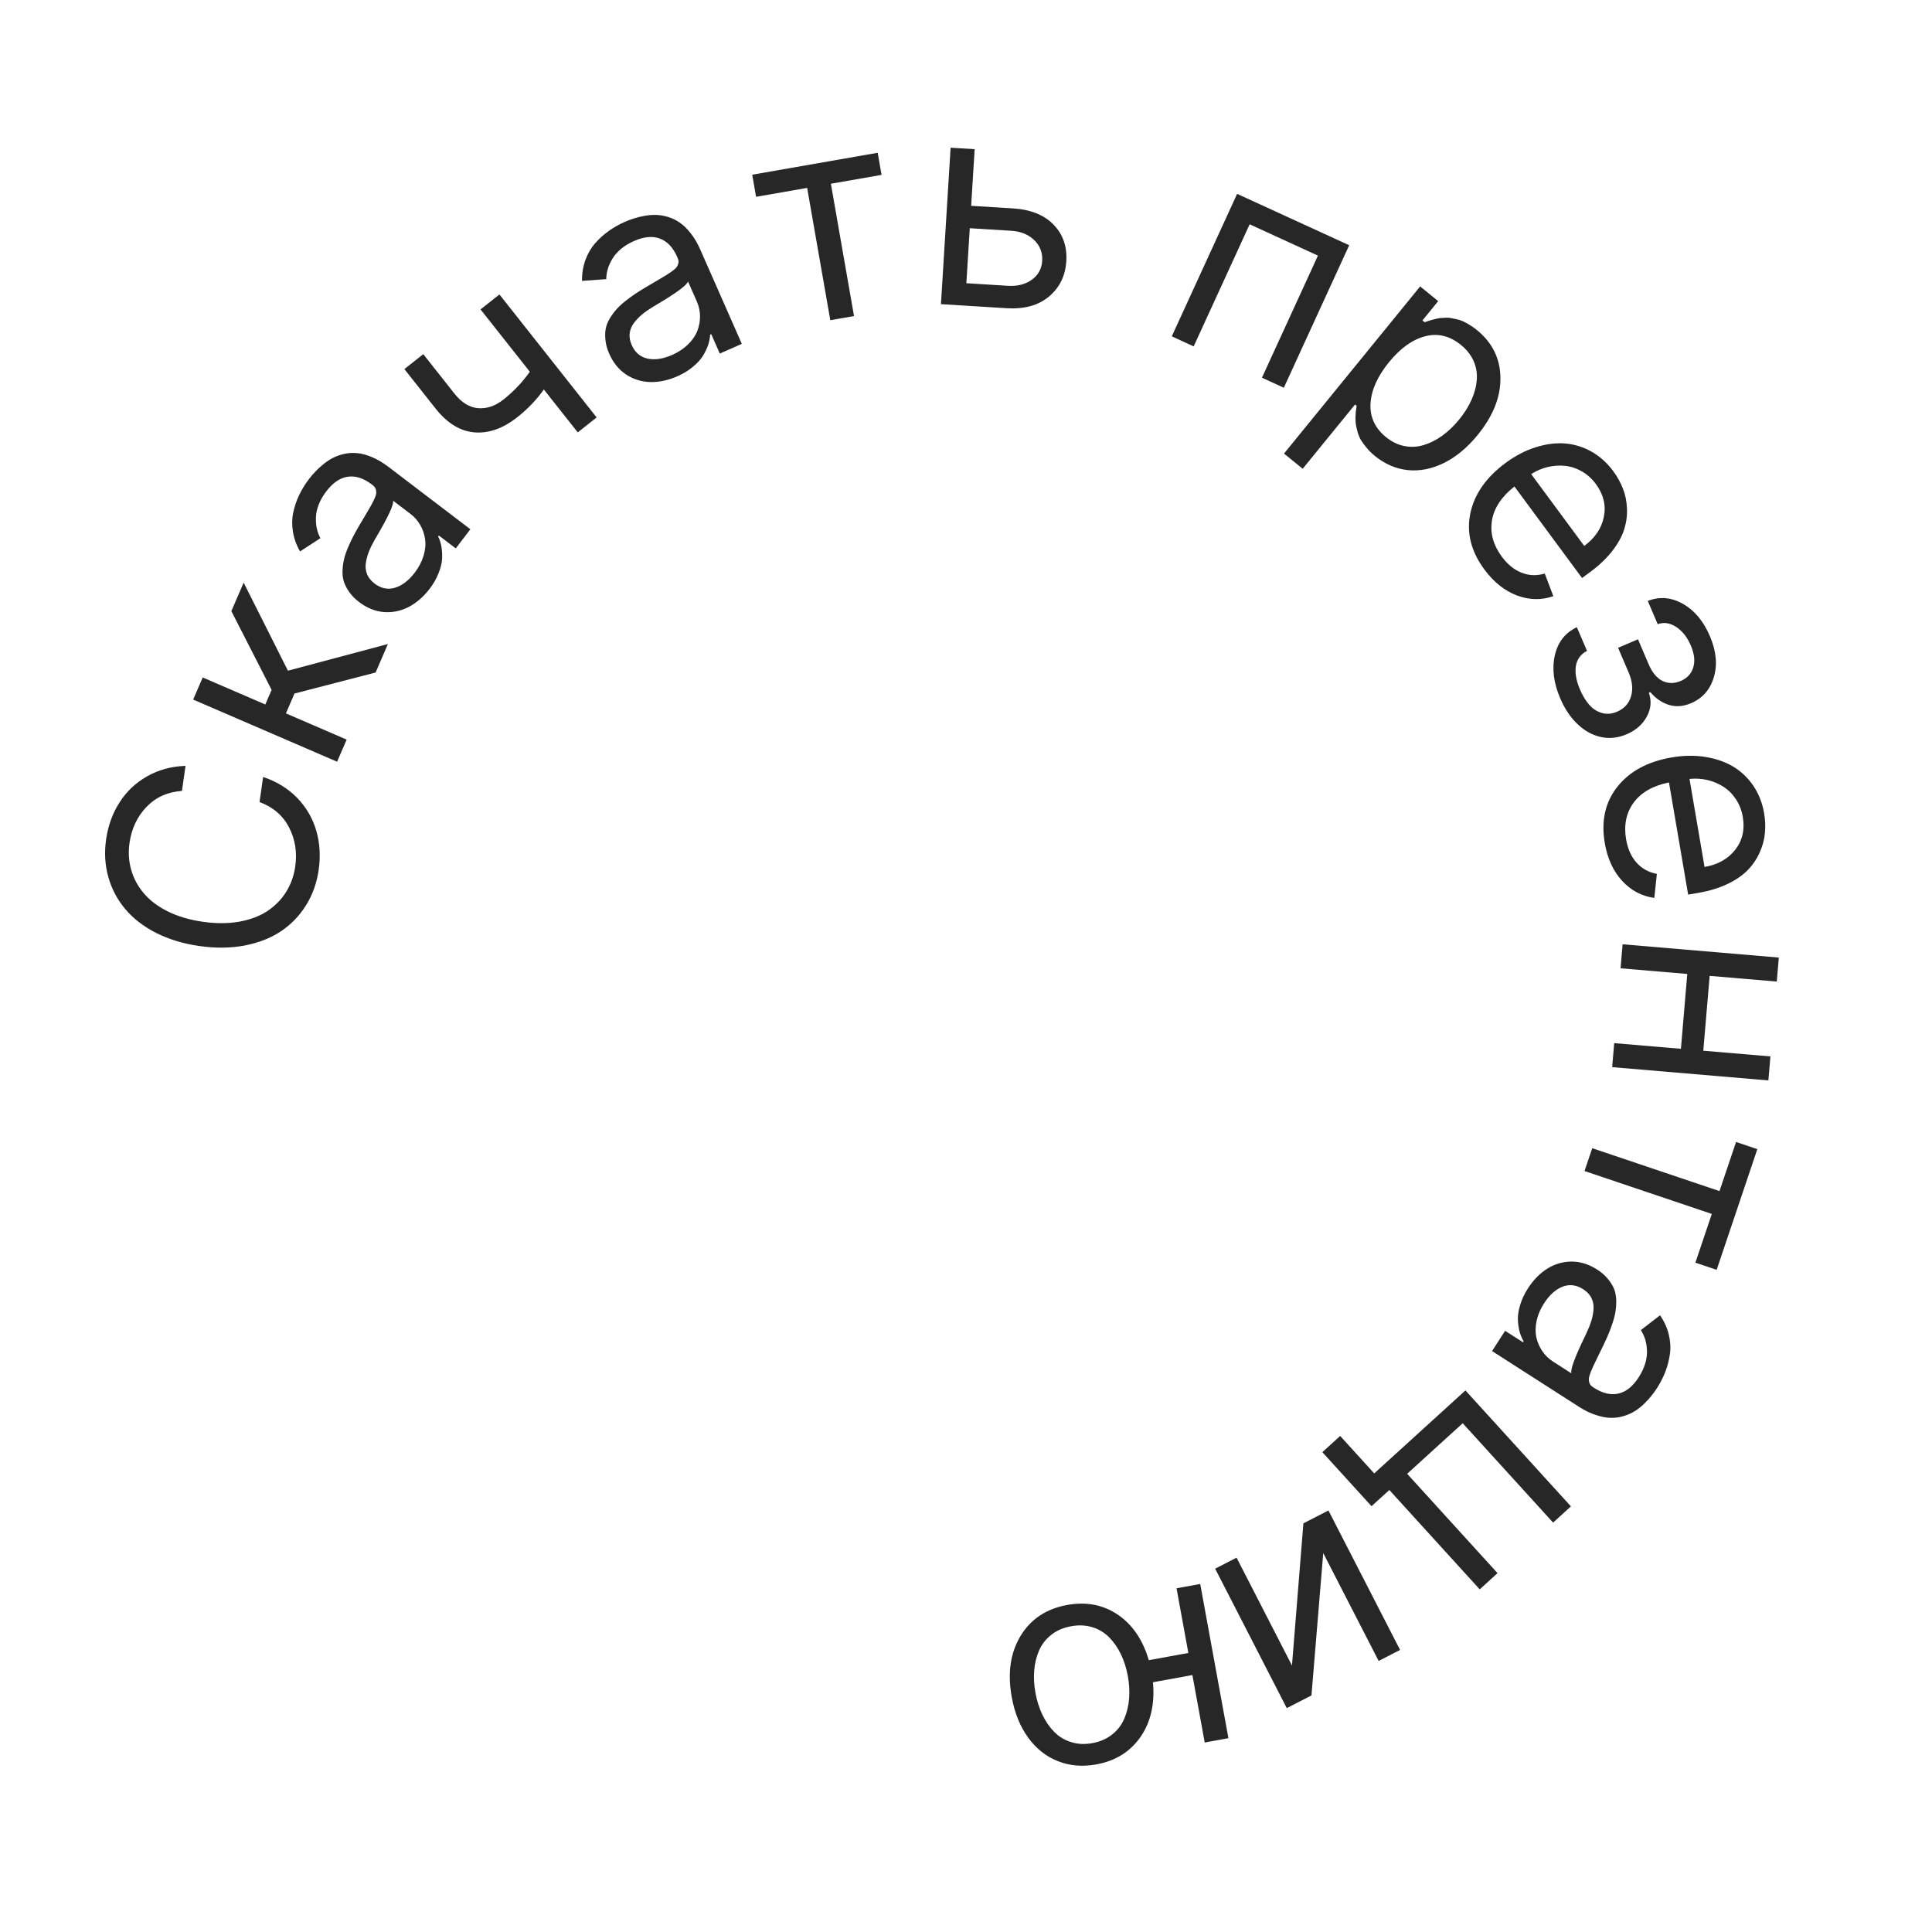 <?xml version="1.0" encoding="UTF-8"?> <svg xmlns="http://www.w3.org/2000/svg" width="121" height="121" viewBox="0 0 121 121" fill="none"><path d="M11.62 47.965L11.395 49.535C10.499 49.596 9.76 49.929 9.178 50.534C8.596 51.139 8.241 51.889 8.113 52.783C8.028 53.374 8.063 53.941 8.218 54.484C8.373 55.023 8.638 55.513 9.014 55.954C9.386 56.395 9.887 56.772 10.518 57.087C11.149 57.397 11.876 57.611 12.698 57.729C13.521 57.847 14.279 57.846 14.972 57.726C15.666 57.602 16.255 57.38 16.74 57.063C17.22 56.744 17.611 56.348 17.911 55.875C18.212 55.397 18.405 54.863 18.49 54.272C18.618 53.378 18.488 52.559 18.1 51.814C17.712 51.07 17.096 50.542 16.254 50.232L16.479 48.663C17.326 48.944 18.036 49.379 18.61 49.969C19.18 50.559 19.579 51.243 19.807 52.02C20.032 52.793 20.082 53.614 19.958 54.483C19.84 55.305 19.574 56.047 19.161 56.706C18.747 57.366 18.222 57.908 17.584 58.333C16.942 58.758 16.183 59.053 15.306 59.22C14.431 59.383 13.489 59.392 12.481 59.248C11.473 59.103 10.571 58.829 9.776 58.427C8.982 58.02 8.339 57.523 7.846 56.936C7.35 56.348 6.996 55.68 6.785 54.93C6.574 54.181 6.527 53.395 6.645 52.573C6.77 51.704 7.051 50.93 7.488 50.253C7.922 49.57 8.497 49.026 9.214 48.621C9.926 48.215 10.728 47.997 11.62 47.965Z" fill="#272727"></path><path d="M21.112 47.706L12.098 43.814L12.696 42.429L16.616 44.122L17.011 43.206L14.49 38.274L15.26 36.49L18.032 42.004L24.294 40.335L23.524 42.119L18.444 43.435L17.907 44.679L21.71 46.321L21.112 47.706Z" fill="#272727"></path><path d="M26.915 36.866C26.536 37.364 26.102 37.744 25.615 38.004C25.123 38.262 24.603 38.372 24.054 38.334C23.503 38.29 22.981 38.08 22.486 37.703C22.238 37.514 22.038 37.31 21.883 37.091C21.725 36.869 21.611 36.654 21.54 36.444C21.472 36.231 21.442 36 21.451 35.749C21.462 35.495 21.492 35.262 21.543 35.048C21.589 34.832 21.669 34.59 21.782 34.322C21.895 34.055 22.003 33.821 22.107 33.622C22.21 33.422 22.34 33.189 22.495 32.921C22.579 32.776 22.674 32.616 22.781 32.44C22.885 32.262 22.968 32.122 23.03 32.019C23.095 31.913 23.162 31.796 23.233 31.668C23.306 31.536 23.361 31.433 23.396 31.358C23.434 31.28 23.472 31.196 23.508 31.106C23.544 31.01 23.562 30.933 23.564 30.875C23.565 30.817 23.56 30.757 23.548 30.694C23.536 30.626 23.511 30.567 23.474 30.517C23.434 30.465 23.381 30.415 23.317 30.365L23.276 30.334C22.767 29.947 22.27 29.788 21.784 29.857C21.297 29.926 20.848 30.232 20.435 30.774C20.226 31.049 20.066 31.329 19.956 31.614C19.848 31.896 19.791 32.164 19.786 32.417C19.777 32.668 19.797 32.899 19.844 33.112C19.893 33.321 19.967 33.519 20.066 33.707L18.791 34.536C18.56 34.129 18.411 33.713 18.344 33.288C18.277 32.862 18.286 32.456 18.371 32.071C18.458 31.682 18.582 31.321 18.744 30.989C18.905 30.651 19.106 30.325 19.346 30.009C19.47 29.846 19.598 29.695 19.732 29.556C19.864 29.41 20.03 29.255 20.23 29.091C20.429 28.927 20.631 28.792 20.836 28.685C21.043 28.575 21.282 28.49 21.554 28.428C21.825 28.367 22.1 28.352 22.378 28.381C22.654 28.404 22.96 28.487 23.296 28.63C23.631 28.767 23.97 28.966 24.312 29.227L29.459 33.146L28.545 34.346L27.487 33.541L27.44 33.602C27.528 33.776 27.594 33.973 27.639 34.195C27.681 34.414 27.698 34.666 27.691 34.95C27.681 35.231 27.609 35.54 27.475 35.878C27.347 36.214 27.161 36.544 26.915 36.866ZM25.977 35.862C26.237 35.519 26.422 35.164 26.53 34.797C26.639 34.429 26.67 34.086 26.623 33.767C26.577 33.448 26.477 33.155 26.322 32.887C26.166 32.613 25.965 32.382 25.717 32.193L24.619 31.357C24.672 31.596 24.322 32.355 23.568 33.634C23.528 33.7 23.501 33.746 23.486 33.772C23.324 34.056 23.196 34.315 23.103 34.55C23.011 34.784 22.946 35.027 22.91 35.278C22.877 35.526 22.905 35.759 22.996 35.978C23.085 36.191 23.241 36.381 23.461 36.549C23.864 36.856 24.291 36.943 24.741 36.809C25.188 36.672 25.6 36.357 25.977 35.862Z" fill="#272727"></path><path d="M31.279 18.442L37.368 26.144L36.185 27.08L34.06 24.392C33.612 25.029 33.059 25.607 32.401 26.128C31.505 26.836 30.609 27.153 29.714 27.079C28.819 27.004 28.006 26.506 27.277 25.583L25.326 23.116L26.509 22.181L28.46 24.648C28.909 25.216 29.406 25.521 29.95 25.564C30.494 25.606 31.02 25.426 31.529 25.025C32.16 24.525 32.712 23.945 33.184 23.284L30.095 19.378L31.279 18.442Z" fill="#272727"></path><path d="M42.435 23.561C41.862 23.813 41.299 23.936 40.746 23.928C40.191 23.916 39.683 23.761 39.22 23.462C38.76 23.157 38.404 22.72 38.154 22.151C38.028 21.866 37.951 21.59 37.922 21.324C37.891 21.053 37.895 20.809 37.935 20.592C37.978 20.372 38.064 20.155 38.192 19.94C38.325 19.723 38.465 19.534 38.612 19.371C38.758 19.204 38.944 19.031 39.173 18.852C39.401 18.672 39.608 18.52 39.796 18.395C39.983 18.271 40.209 18.129 40.475 17.971C40.618 17.884 40.779 17.79 40.958 17.688C41.135 17.582 41.275 17.499 41.379 17.439C41.487 17.378 41.603 17.308 41.727 17.23C41.855 17.15 41.953 17.086 42.02 17.038C42.091 16.988 42.164 16.933 42.24 16.871C42.317 16.805 42.371 16.746 42.4 16.696C42.429 16.646 42.454 16.591 42.474 16.531C42.496 16.465 42.503 16.401 42.494 16.34C42.484 16.275 42.463 16.205 42.43 16.131L42.41 16.084C42.152 15.499 41.793 15.119 41.334 14.944C40.876 14.769 40.334 14.819 39.71 15.094C39.394 15.233 39.119 15.401 38.884 15.598C38.654 15.793 38.475 16 38.348 16.219C38.219 16.434 38.124 16.646 38.062 16.854C38.004 17.061 37.973 17.271 37.968 17.482L36.452 17.592C36.446 17.124 36.517 16.688 36.664 16.283C36.812 15.878 37.016 15.527 37.277 15.231C37.541 14.932 37.824 14.677 38.127 14.465C38.431 14.247 38.765 14.058 39.127 13.898C39.314 13.816 39.5 13.746 39.684 13.688C39.87 13.624 40.09 13.569 40.345 13.522C40.599 13.476 40.841 13.455 41.072 13.46C41.306 13.464 41.557 13.505 41.824 13.583C42.091 13.661 42.339 13.78 42.568 13.94C42.799 14.094 43.027 14.315 43.251 14.602C43.478 14.884 43.678 15.222 43.852 15.616L46.46 21.536L45.08 22.144L44.544 20.927L44.474 20.958C44.466 21.152 44.428 21.358 44.361 21.574C44.291 21.786 44.185 22.015 44.041 22.259C43.896 22.5 43.683 22.736 43.403 22.967C43.128 23.2 42.806 23.398 42.435 23.561ZM42.099 22.228C42.493 22.054 42.827 21.833 43.099 21.564C43.372 21.295 43.565 21.009 43.679 20.708C43.793 20.406 43.847 20.101 43.841 19.791C43.837 19.476 43.772 19.176 43.647 18.892L43.09 17.628C43.021 17.863 42.348 18.358 41.069 19.113C41.002 19.151 40.956 19.179 40.93 19.195C40.651 19.364 40.414 19.529 40.219 19.69C40.025 19.85 39.851 20.031 39.698 20.234C39.549 20.434 39.461 20.652 39.434 20.888C39.41 21.117 39.453 21.359 39.565 21.613C39.77 22.077 40.101 22.359 40.56 22.459C41.017 22.556 41.53 22.479 42.099 22.228Z" fill="#272727"></path><path d="M47.353 12.327L47.111 10.942L54.969 9.568L55.211 10.953L52.038 11.508L53.487 19.794L52.001 20.054L50.552 11.768L47.353 12.327Z" fill="#272727"></path><path d="M60.823 12.89L63.426 13.051C64.544 13.12 65.397 13.459 65.982 14.067C66.572 14.675 66.839 15.439 66.782 16.358C66.726 17.272 66.364 18.01 65.698 18.571C65.035 19.128 64.149 19.372 63.039 19.303L58.931 19.049L59.536 9.25L61.042 9.343L60.823 12.89ZM60.736 14.293L60.523 17.738L63.126 17.899C63.721 17.936 64.22 17.809 64.623 17.518C65.025 17.227 65.241 16.835 65.272 16.341C65.304 15.827 65.138 15.394 64.776 15.043C64.413 14.687 63.934 14.491 63.339 14.454L60.736 14.293Z" fill="#272727"></path><path d="M73.388 21.065L77.48 12.141L84.499 15.359L80.406 24.284L79.035 23.655L82.542 16.009L78.265 14.048L74.759 21.694L73.388 21.065Z" fill="#272727"></path><path d="M80.417 28.406L88.943 17.939L90.073 18.86L89.088 20.069L89.227 20.182C89.242 20.177 89.303 20.156 89.411 20.118C89.523 20.082 89.6 20.058 89.644 20.044C89.695 20.03 89.782 20.007 89.906 19.976C90.03 19.945 90.128 19.926 90.2 19.919C90.275 19.914 90.379 19.908 90.511 19.901C90.65 19.893 90.769 19.899 90.868 19.919C90.969 19.936 91.091 19.961 91.234 19.995C91.38 20.026 91.514 20.069 91.638 20.126C91.766 20.186 91.902 20.262 92.048 20.353C92.199 20.443 92.348 20.548 92.493 20.666C93.461 21.455 93.954 22.449 93.97 23.65C93.99 24.854 93.516 26.05 92.547 27.239C91.901 28.032 91.196 28.618 90.432 28.996C89.671 29.37 88.915 29.519 88.165 29.441C87.421 29.362 86.733 29.066 86.102 28.552C85.907 28.393 85.737 28.224 85.591 28.045C85.447 27.872 85.329 27.713 85.238 27.568C85.154 27.422 85.084 27.255 85.028 27.067C84.978 26.878 84.944 26.729 84.923 26.619C84.903 26.509 84.892 26.363 84.892 26.181C84.898 25.999 84.903 25.877 84.909 25.816C84.918 25.758 84.933 25.652 84.954 25.498C84.959 25.458 84.962 25.431 84.964 25.415L84.865 25.335L81.587 29.359L80.417 28.406ZM86.993 22.682C86.274 23.564 85.888 24.426 85.835 25.267C85.787 26.108 86.109 26.81 86.799 27.372C87.156 27.663 87.537 27.85 87.942 27.933C88.354 28.015 88.756 27.996 89.15 27.877C89.547 27.761 89.936 27.567 90.317 27.295C90.701 27.019 91.06 26.677 91.393 26.267C91.724 25.86 91.982 25.447 92.166 25.025C92.353 24.606 92.461 24.194 92.49 23.788C92.524 23.381 92.458 22.99 92.292 22.613C92.126 22.236 91.862 21.9 91.499 21.604C90.798 21.033 90.05 20.852 89.253 21.061C88.457 21.269 87.703 21.81 86.993 22.682Z" fill="#272727"></path><path d="M92.965 35.665C92.13 34.534 91.836 33.365 92.084 32.16C92.336 30.951 93.074 29.895 94.297 28.991C94.897 28.548 95.514 28.225 96.148 28.022C96.785 27.816 97.397 27.732 97.982 27.772C98.57 27.814 99.128 27.982 99.657 28.275C100.188 28.571 100.649 28.983 101.039 29.511C101.292 29.854 101.492 30.214 101.639 30.593C101.79 30.969 101.875 31.378 101.894 31.82C101.919 32.262 101.863 32.7 101.728 33.134C101.595 33.571 101.349 34.023 100.99 34.49C100.63 34.957 100.166 35.401 99.597 35.821L99.082 36.201L94.848 30.468C94.039 31.108 93.569 31.818 93.44 32.596C93.313 33.379 93.518 34.133 94.055 34.86C94.412 35.343 94.82 35.677 95.28 35.862C95.743 36.051 96.232 36.071 96.748 35.923L97.284 37.338C96.538 37.598 95.777 37.583 95.001 37.292C94.229 36.999 93.55 36.457 92.965 35.665ZM95.897 29.693L99.22 34.192C99.898 33.691 100.309 33.081 100.45 32.361C100.594 31.646 100.427 30.964 99.949 30.316C99.701 29.98 99.407 29.715 99.067 29.521C98.728 29.326 98.378 29.212 98.018 29.176C97.661 29.137 97.298 29.162 96.928 29.25C96.564 29.338 96.221 29.486 95.897 29.693Z" fill="#272727"></path><path d="M98.759 39.283L99.392 40.764C99.002 40.968 98.77 41.282 98.697 41.708C98.63 42.135 98.714 42.625 98.95 43.177C99.114 43.561 99.306 43.88 99.526 44.134C99.751 44.39 100.014 44.562 100.317 44.651C100.624 44.742 100.943 44.717 101.272 44.576C101.722 44.384 102.015 44.064 102.148 43.618C102.286 43.17 102.237 42.672 102.003 42.123L101.34 40.571L102.586 40.039L103.249 41.59C103.477 42.123 103.769 42.476 104.125 42.648C104.485 42.818 104.863 42.819 105.259 42.65C105.666 42.476 105.93 42.192 106.049 41.798C106.168 41.404 106.117 40.949 105.896 40.431C105.67 39.902 105.362 39.513 104.972 39.262C104.586 39.01 104.203 38.954 103.822 39.093L103.199 37.636C103.938 37.347 104.67 37.407 105.396 37.816C106.122 38.224 106.686 38.898 107.088 39.838C107.488 40.775 107.572 41.631 107.338 42.408C107.11 43.187 106.634 43.731 105.909 44.041C105.423 44.248 104.961 44.283 104.522 44.147C104.084 44.01 103.697 43.744 103.361 43.35L103.267 43.39C103.446 43.907 103.401 44.408 103.131 44.894C102.866 45.378 102.447 45.742 101.875 45.987C101.334 46.218 100.795 46.275 100.258 46.157C99.721 46.038 99.232 45.768 98.792 45.344C98.353 44.925 97.994 44.388 97.714 43.733C97.3 42.766 97.189 41.865 97.38 41.033C97.573 40.205 98.033 39.621 98.759 39.283Z" fill="#272727"></path><path d="M100.506 52.797C100.269 51.411 100.533 50.235 101.298 49.27C102.066 48.304 103.2 47.693 104.7 47.437C105.435 47.311 106.131 47.3 106.789 47.404C107.451 47.507 108.034 47.708 108.539 48.006C109.045 48.309 109.468 48.71 109.808 49.209C110.149 49.713 110.375 50.288 110.486 50.935C110.558 51.355 110.574 51.767 110.535 52.172C110.501 52.575 110.392 52.979 110.21 53.382C110.033 53.788 109.787 54.154 109.471 54.481C109.156 54.811 108.732 55.104 108.201 55.359C107.67 55.614 107.055 55.802 106.358 55.921L105.728 56.029L104.527 49.003C103.516 49.211 102.778 49.633 102.312 50.271C101.846 50.912 101.69 51.678 101.842 52.569C101.943 53.161 102.158 53.643 102.485 54.015C102.813 54.391 103.241 54.63 103.768 54.73L103.61 56.235C102.827 56.131 102.155 55.775 101.592 55.166C101.034 54.557 100.672 53.767 100.506 52.797ZM105.812 48.784L106.755 54.297C107.586 54.154 108.227 53.794 108.678 53.216C109.128 52.641 109.286 51.957 109.15 51.163C109.08 50.752 108.937 50.383 108.721 50.057C108.505 49.73 108.245 49.47 107.939 49.276C107.638 49.081 107.302 48.94 106.933 48.851C106.568 48.767 106.194 48.744 105.812 48.784Z" fill="#272727"></path><path d="M111.278 61.475L107.075 61.118L106.676 65.805L110.88 66.163L110.752 67.666L100.969 66.834L101.097 65.331L105.275 65.686L105.673 60.999L101.495 60.643L101.623 59.14L111.406 59.972L111.278 61.475Z" fill="#272727"></path><path d="M108.729 71.521L110.061 71.97L107.513 79.529L106.181 79.08L107.21 76.028L99.238 73.341L99.72 71.911L107.691 74.598L108.729 71.521Z" fill="#272727"></path><path d="M95.684 80.704C96.022 80.177 96.424 79.764 96.889 79.465C97.358 79.168 97.868 79.017 98.418 79.011C98.971 79.01 99.508 79.178 100.032 79.514C100.294 79.682 100.51 79.869 100.682 80.075C100.857 80.284 100.988 80.49 101.076 80.692C101.161 80.899 101.209 81.127 101.221 81.378C101.23 81.632 101.218 81.867 101.186 82.084C101.156 82.303 101.096 82.551 101.005 82.827C100.915 83.103 100.825 83.344 100.738 83.551C100.651 83.759 100.54 84.002 100.407 84.281C100.335 84.432 100.253 84.6 100.161 84.783C100.072 84.969 100 85.116 99.947 85.223C99.891 85.334 99.833 85.456 99.772 85.59C99.71 85.727 99.664 85.834 99.634 85.911C99.603 85.992 99.572 86.079 99.543 86.172C99.516 86.27 99.503 86.349 99.507 86.407C99.51 86.465 99.52 86.524 99.536 86.585C99.554 86.652 99.584 86.709 99.624 86.756C99.669 86.804 99.725 86.851 99.794 86.894L99.837 86.922C100.375 87.267 100.883 87.386 101.362 87.278C101.842 87.17 102.265 86.829 102.633 86.256C102.82 85.965 102.956 85.673 103.043 85.379C103.128 85.09 103.163 84.818 103.148 84.566C103.136 84.315 103.099 84.086 103.035 83.878C102.968 83.673 102.879 83.482 102.766 83.303L103.969 82.374C104.232 82.76 104.415 83.163 104.515 83.582C104.616 84.001 104.64 84.406 104.586 84.797C104.531 85.192 104.436 85.561 104.301 85.905C104.168 86.255 103.994 86.597 103.78 86.93C103.67 87.103 103.554 87.264 103.432 87.413C103.312 87.569 103.159 87.737 102.973 87.916C102.787 88.096 102.597 88.247 102.401 88.37C102.204 88.496 101.972 88.601 101.706 88.683C101.441 88.766 101.168 88.804 100.889 88.797C100.611 88.796 100.3 88.738 99.954 88.622C99.609 88.512 99.255 88.341 98.893 88.109L93.448 84.616L94.263 83.347L95.382 84.064L95.423 84C95.322 83.834 95.24 83.642 95.177 83.424C95.118 83.209 95.08 82.96 95.065 82.677C95.053 82.395 95.1 82.081 95.206 81.734C95.306 81.388 95.466 81.045 95.684 80.704ZM96.701 81.63C96.468 81.992 96.313 82.361 96.234 82.736C96.156 83.111 96.152 83.455 96.224 83.769C96.296 84.084 96.42 84.368 96.596 84.623C96.773 84.883 96.992 85.098 97.254 85.266L98.416 86.011C98.344 85.777 98.632 84.992 99.281 83.657C99.315 83.588 99.338 83.54 99.351 83.512C99.49 83.216 99.596 82.948 99.67 82.707C99.744 82.466 99.788 82.218 99.804 81.965C99.817 81.715 99.77 81.485 99.662 81.274C99.556 81.069 99.386 80.892 99.153 80.742C98.726 80.469 98.294 80.417 97.856 80.586C97.421 80.758 97.036 81.106 96.701 81.63Z" fill="#272727"></path><path d="M92.674 99.541L87.014 93.318L85.898 94.333L82.818 90.948L83.934 89.933L86.067 92.278L91.779 87.082L98.386 94.344L97.27 95.36L91.609 89.137L88.129 92.303L93.79 98.525L92.674 99.541Z" fill="#272727"></path><path d="M82.874 97.268L82.136 106.184L80.59 106.979L76.104 98.245L77.446 97.556L80.915 104.311L81.631 95.406L83.2 94.6L87.686 103.334L86.344 104.023L82.874 97.268Z" fill="#272727"></path><path d="M75.451 109.132L74.679 104.907L72.208 105.359C72.332 106.705 72.075 107.844 71.435 108.775C70.791 109.707 69.865 110.284 68.658 110.504C67.795 110.662 66.994 110.594 66.256 110.3C65.518 110.011 64.898 109.52 64.394 108.828C63.891 108.136 63.548 107.293 63.367 106.299C63.093 104.803 63.275 103.524 63.913 102.463C64.552 101.406 65.525 100.758 66.833 100.519C68.028 100.301 69.087 100.504 70.011 101.127C70.932 101.756 71.578 102.706 71.948 103.977L74.426 103.524L73.686 99.474L75.169 99.203L76.935 108.861L75.451 109.132ZM68.419 101.912C68.006 101.784 67.559 101.764 67.076 101.852C66.594 101.94 66.185 102.117 65.848 102.382C65.507 102.648 65.252 102.972 65.083 103.354C64.915 103.736 64.811 104.153 64.773 104.606C64.734 105.059 64.76 105.533 64.851 106.028C64.941 106.523 65.085 106.975 65.281 107.385C65.478 107.8 65.723 108.158 66.017 108.46C66.31 108.761 66.663 108.976 67.077 109.104C67.487 109.237 67.933 109.259 68.415 109.171C68.897 109.083 69.308 108.904 69.648 108.634C69.986 108.369 70.238 108.043 70.406 107.657C70.573 107.271 70.676 106.85 70.714 106.392C70.752 105.939 70.726 105.465 70.636 104.97C70.545 104.476 70.402 104.023 70.206 103.613C70.009 103.203 69.765 102.849 69.472 102.551C69.18 102.254 68.829 102.041 68.419 101.912Z" fill="#272727"></path></svg> 